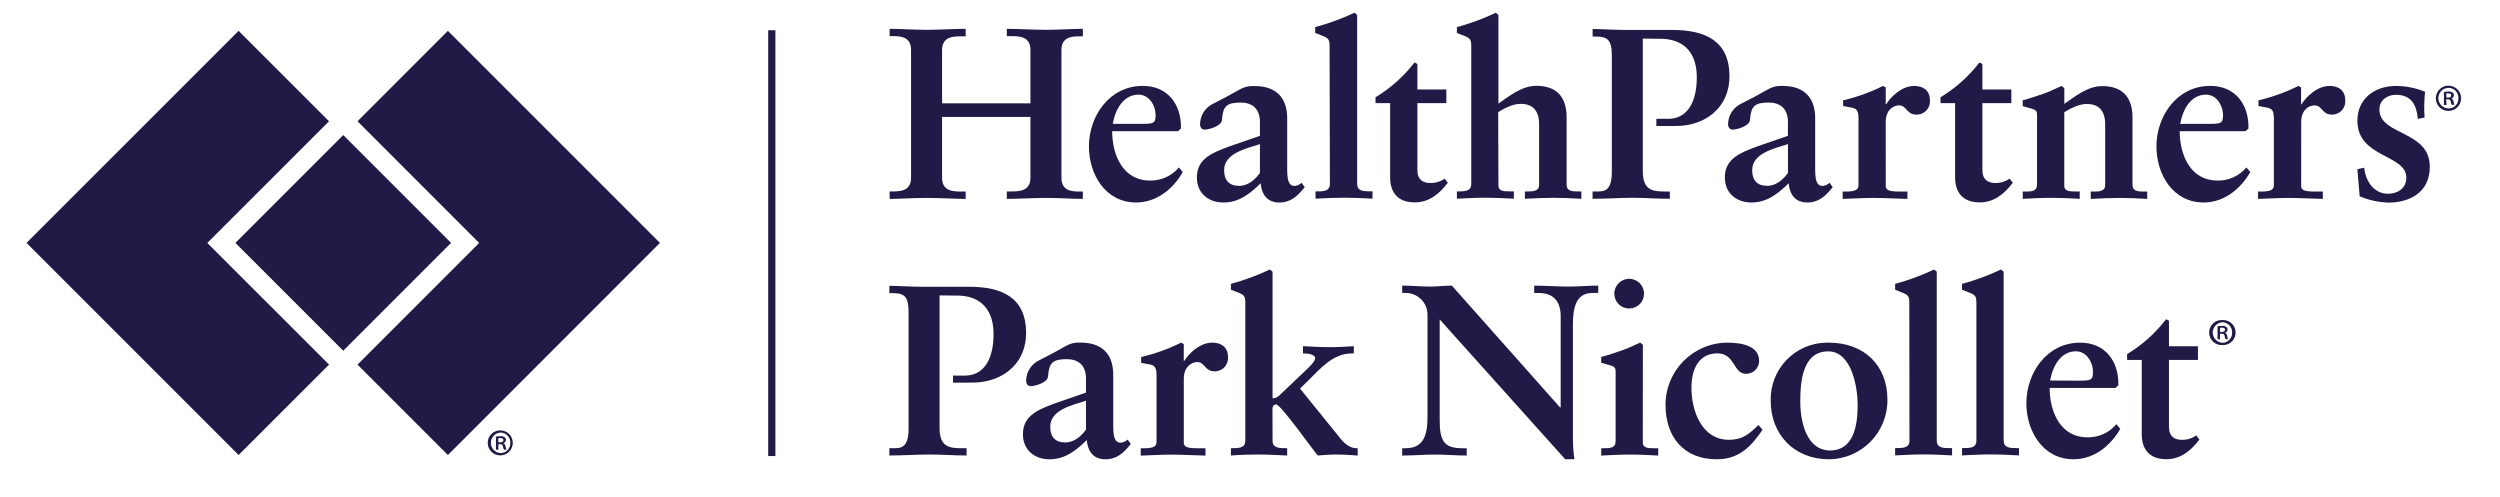 <?xml version="1.0" encoding="UTF-8"?> <svg xmlns:xlink="http://www.w3.org/1999/xlink" xmlns="http://www.w3.org/2000/svg" xml:space="preserve" viewBox="118.8 460.08 846.72 168.48" version="1.1" style="max-height: 500px" width="846.72" height="168.48"> <desc>Created with Fabric.js 5.2.4</desc> <defs> </defs> <g id="da780a19-d367-42d2-86ea-ef164d340858" transform="matrix(1 0 0 1 540 540)"> <rect height="1080" width="1080" ry="0" rx="0" y="-540" x="-540" style="stroke: none; stroke-width: 1; stroke-dasharray: none; stroke-linecap: butt; stroke-dashoffset: 0; stroke-linejoin: miter; stroke-miterlimit: 4; fill: rgb(255,255,255); fill-rule: nonzero; opacity: 1; visibility: hidden;"></rect> </g> <g id="4669ba61-c0a5-4823-a3d9-d201d063e7be" transform="matrix(1 0 0 1 540 540)"> </g> <g transform="matrix(1 0 0 1 540 540)"> <g style=""> <g transform="matrix(1.33 0 0 1.33 -159.8 2.43)"> <rect height="108.43" width="1.83" ry="0" rx="0" y="-54.215" x="-0.915" style="stroke: none; stroke-width: 1; stroke-dasharray: none; stroke-linecap: butt; stroke-dashoffset: 0; stroke-linejoin: miter; stroke-miterlimit: 4; fill: rgb(33,26,70); fill-rule: nonzero; opacity: 1;"></rect> </g> <g transform="matrix(1.33 0 0 1.33 -360.99 2.35)"> <polygon points="7.52,0.01 38.52,-30.98 15.49,-54 -38.52,0 15.49,54.01 38.52,30.99 7.52,0.01" style="stroke: none; stroke-width: 1; stroke-dasharray: none; stroke-linecap: butt; stroke-dashoffset: 0; stroke-linejoin: miter; stroke-miterlimit: 4; fill: rgb(33,26,70); fill-rule: nonzero; opacity: 1;"></polygon> </g> <g transform="matrix(1.33 0 0 1.33 -248.9 2.35)"> <polygon points="38.51,0 -15.49,-54 -38.51,-30.98 -7.53,0.01 -38.51,30.99 -15.49,54.01 38.51,0" style="stroke: none; stroke-width: 1; stroke-dasharray: none; stroke-linecap: butt; stroke-dashoffset: 0; stroke-linejoin: miter; stroke-miterlimit: 4; fill: rgb(33,26,70); fill-rule: nonzero; opacity: 1;"></polygon> </g> <g transform="matrix(0.94 -0.94 0.94 0.94 -304.95 2.34)"> <rect height="38.85" width="38.85" ry="0" rx="0" y="-19.425" x="-19.425" style="stroke: none; stroke-width: 1; stroke-dasharray: none; stroke-linecap: butt; stroke-dashoffset: 0; stroke-linejoin: miter; stroke-miterlimit: 4; fill: rgb(33,26,70); fill-rule: nonzero; opacity: 1;"></rect> </g> <g transform="matrix(1.33 0 0 1.33 -251.77 70.08)"> <path stroke-linecap="round" d="M 120.48 106.11 C 122.235 106.149 123.629 107.597 123.599 109.352 C 123.57 111.107 122.129 112.509 120.374 112.489 C 118.619 112.469 117.209 111.035 117.22 109.28 C 117.215 108.441 117.544 107.635 118.136 107.04 C 118.727 106.445 119.531 106.11 120.37 106.11 Z M 120.48 106.67 C 119.098 106.755 118.022 107.901 118.022 109.285 C 118.022 110.669 119.098 111.815 120.48 111.9 C 121.141 111.903 121.776 111.641 122.244 111.174 C 122.711 110.706 122.973 110.071 122.97 109.41 L 122.97 109.3 C 123 108.631 122.763 107.979 122.31 107.485 C 121.858 106.992 121.229 106.699 120.56 106.67 L 120.48 106.67 Z M 119.93 111.03 L 119.31 111.03 L 119.31 107.7 C 119.689 107.632 120.074 107.598 120.46 107.6 C 120.833 107.564 121.206 107.656 121.52 107.86 C 121.741 108.024 121.868 108.285 121.86 108.56 C 121.85 108.944 121.576 109.271 121.2 109.35 L 121.2 109.4 C 121.51 109.549 121.722 109.848 121.76 110.19 C 121.789 110.482 121.871 110.767 122 111.03 L 121.36 111.03 C 121.214 110.758 121.125 110.458 121.1 110.15 C 121.02 109.79 120.8 109.63 120.32 109.63 L 119.93 109.63 Z M 119.93 109.16 L 120.34 109.16 C 120.8 109.16 121.2 109.02 121.2 108.62 C 121.2 108.22 121 108.08 120.4 108.08 C 120.244 108.06 120.086 108.06 119.93 108.08 Z" transform="translate(-120.41, -109.3)" style="stroke: none; stroke-width: 1; stroke-dasharray: none; stroke-linecap: butt; stroke-dashoffset: 0; stroke-linejoin: miter; stroke-miterlimit: 4; fill: rgb(33,26,70); fill-rule: nonzero; opacity: 1;"></path> </g> <g transform="matrix(1.33 0 0 1.33 -56.47 55.86)"> <path stroke-linecap="round" d="M 269.17 93 C 269.17 89.4 267.06 88 264.27 88 C 260.68 88 259.75 88.93 259.5 92.4 C 259.38 94.07 256.03 94.88 255.1 94.88 C 254.42 94.88 253.92 94.38 253.92 93.46 C 253.961 91.212 255.287 89.187 257.33 88.25 C 259.38 87.19 261.67 86.01 264.03 84.65 C 265.154 83.992 266.451 83.689 267.75 83.78 C 273.2 83.78 276.11 86.63 276.11 92.03 L 276.11 104.7 C 276.11 107.36 276.3 109.28 278.04 109.28 C 278.688 109.208 279.296 108.928 279.77 108.48 L 280.58 109.59 C 278.72 111.89 277.05 113.5 274.07 113.5 C 271.09 113.5 269.61 111.5 269.36 108.6 C 266.63 111.27 263.84 113.5 259.87 113.5 C 256.15 113.5 253.11 111.21 253.11 107.11 C 253.11 102.28 257.11 100.79 261.48 99.18 L 269.17 96.51 Z M 269.17 98.58 C 265.76 99.7 260.06 100.87 260.06 105.21 C 260.06 107.88 261.42 109.21 263.84 109.21 C 266.69 109.21 268.49 106.86 269.17 105.93 Z" transform="translate(-266.85, -98.63)" style="stroke: none; stroke-width: 1; stroke-dasharray: none; stroke-linecap: butt; stroke-dashoffset: 0; stroke-linejoin: miter; stroke-miterlimit: 4; fill: rgb(33,26,70); fill-rule: nonzero; opacity: 1;"></path> </g> <g transform="matrix(1.33 0 0 1.33 -20.06 55.26)"> <path stroke-linecap="round" d="M 294 109.28 C 294 110.71 295.68 110.71 298.59 110.71 L 299.52 110.71 L 299.52 112.57 C 296.61 112.51 293.69 112.32 290.78 112.32 C 288.18 112.32 285.63 112.51 283.03 112.57 L 283.03 110.71 L 283.65 110.71 C 285.76 110.71 287.06 110.46 287.06 109.1 L 287.06 92.23 C 287.06 90.23 286.69 89.57 285.14 89.32 L 283.14 88.95 L 283.14 87.46 C 286.664 86.649 290.078 85.42 293.31 83.8 L 293.99 84.18 L 293.99 88.45 L 294.12 88.45 C 295.23 86.65 298.02 83.8 301.25 83.8 C 303.35 83.8 305.25 84.8 305.25 87.46 C 305.328 88.351 305.048 89.237 304.472 89.921 C 303.896 90.606 303.071 91.034 302.18 91.11 L 301.78 91.11 C 299.36 91.11 299.36 88.75 297.44 88.75 C 296 88.76 294 89.94 294 93 Z" transform="translate(-294.15, -98.19)" style="stroke: none; stroke-width: 1; stroke-dasharray: none; stroke-linecap: butt; stroke-dashoffset: 0; stroke-linejoin: miter; stroke-miterlimit: 4; fill: rgb(33,26,70); fill-rule: nonzero; opacity: 1;"></path> </g> <g transform="matrix(1.33 0 0 1.33 17.17 42.86)"> <path stroke-linecap="round" d="M 316.52 108.79 C 316.52 110.71 318.19 110.71 320.24 110.71 L 320.24 112.57 C 317.76 112.45 315.34 112.32 312.86 112.32 C 310.57 112.32 308.27 112.38 305.92 112.57 L 305.92 110.71 C 307.92 110.71 309.58 110.71 309.58 108.79 L 309.58 73.64 C 309.58 72.27 309.39 71.71 307.97 71.16 C 307.28 70.91 306.6 70.6 305.92 70.35 L 305.92 68.86 C 309.328 67.933 312.647 66.709 315.84 65.2 L 316.52 65.76 L 316.52 98 C 317.115 98.002 317.69 97.781 318.13 97.38 L 325.63 90.25 C 326.63 89.25 327.37 88.39 327.37 87.77 C 327.37 86.9 325.7 86.59 324.7 86.59 L 324.27 86.59 L 324.27 84.73 C 326.56 84.86 328.92 84.98 331.21 84.98 C 333.21 84.98 335.21 84.86 337.21 84.73 L 337.21 86.59 L 336.53 86.59 C 332 86.59 328.65 90.44 325.74 93.35 L 323.51 95.52 L 333.74 108.17 C 334.85 109.59 336.28 110.71 337.83 110.71 L 338.2 110.71 L 338.2 112.57 C 336.34 112.45 334.42 112.32 332.56 112.32 C 331.07 112.32 329.56 112.45 328.03 112.57 C 326.73 111.08 318.61 99.57 317.43 99.57 C 316.93 99.57 316.5 99.82 316.5 100.81 Z" transform="translate(-322.06, -88.89)" style="stroke: none; stroke-width: 1; stroke-dasharray: none; stroke-linecap: butt; stroke-dashoffset: 0; stroke-linejoin: miter; stroke-miterlimit: 4; fill: rgb(33,26,70); fill-rule: nonzero; opacity: 1;"></path> </g> <g transform="matrix(1.33 0 0 1.33 86.9 46.21)"> <path stroke-linecap="round" d="M 389.62 100.36 L 389.74 100.23 L 389.74 77 C 389.74 71.92 386.21 71.18 384.35 71.18 L 383 71.18 L 383 69.3 C 385.92 69.3 388.77 69.54 391.68 69.54 C 394.22 69.54 396.77 69.3 399.31 69.3 L 399.31 71.16 L 398.38 71.16 C 395.77 71.16 392.86 71.65 392.86 79.03 L 392.86 107.24 C 392.818 109.333 392.942 111.426 393.23 113.5 L 390.88 113.5 L 358.93 77.91 L 358.93 103.46 C 358.93 108.85 359.98 110.71 364.76 110.71 L 365.81 110.71 L 365.81 112.57 C 363.14 112.57 360.48 112.32 357.81 112.32 C 355.14 112.32 352.17 112.57 349.38 112.57 L 349.38 110.71 L 350.25 110.71 C 354.53 110.71 355.83 107.8 355.83 102.84 L 355.83 76.74 C 355.835 75.265 355.255 73.849 354.216 72.803 C 353.177 71.756 351.765 71.165 350.29 71.16 L 349.38 71.16 L 349.38 69.3 C 351.74 69.3 354.15 69.54 356.51 69.54 C 358.37 69.54 360.17 69.3 362.03 69.3 Z" transform="translate(-374.34, -91.4)" style="stroke: none; stroke-width: 1; stroke-dasharray: none; stroke-linecap: butt; stroke-dashoffset: 0; stroke-linejoin: miter; stroke-miterlimit: 4; fill: rgb(33,26,70); fill-rule: nonzero; opacity: 1;"></path> </g> <g transform="matrix(1.33 0 0 1.33 130.78 44.43)"> <path stroke-linecap="round" d="M 410.57 109.22 C 410.57 110.71 412 110.71 413.57 110.71 L 414.5 110.71 L 414.5 112.57 C 412.14 112.45 409.79 112.32 407.43 112.32 C 404.89 112.32 402.43 112.45 399.99 112.57 L 399.99 110.71 L 400.43 110.71 C 402.22 110.71 403.65 110.71 403.65 108.85 L 403.65 91.31 C 403.65 90.31 403.53 89.94 402.16 89.57 C 401.42 89.38 400.74 89.14 399.99 88.95 L 399.99 87.46 C 401.92 86.97 403.99 86.22 405.63 85.66 C 407.06 85.17 408.55 84.36 409.91 83.8 L 410.59 84.36 Z M 407.1 75.12 C 406.105 75.128 405.148 74.741 404.44 74.043 C 403.731 73.345 403.328 72.395 403.32 71.4 L 403.32 71.34 C 403.32 69.252 405.012 67.56 407.1 67.56 C 409.188 67.56 410.88 69.252 410.88 71.34 L 410.88 71.34 C 410.888 72.335 410.501 73.292 409.803 74 C 409.105 74.709 408.155 75.112 407.16 75.12 Z" transform="translate(-407.25, -90.06)" style="stroke: none; stroke-width: 1; stroke-dasharray: none; stroke-linecap: butt; stroke-dashoffset: 0; stroke-linejoin: miter; stroke-miterlimit: 4; fill: rgb(33,26,70); fill-rule: nonzero; opacity: 1;"></path> </g> <g transform="matrix(1.33 0 0 1.33 159.32 55.88)"> <path stroke-linecap="round" d="M 441 106 C 438 110.34 435 113.5 429.29 113.5 C 420.98 113.5 416.29 107.86 416.29 99.67 C 416.262 90.956 423.286 83.861 432 83.8 C 436.16 83.8 440.12 84.8 440.12 88.45 C 440.123 89.32 439.78 90.155 439.166 90.772 C 438.553 91.389 437.72 91.737 436.85 91.74 L 436.78 91.74 C 433.49 91.74 434.05 86.53 429.46 86.53 C 425.06 86.53 422.89 90.13 422.89 95.27 C 422.89 101.27 425.55 108.54 432.44 108.54 C 435.78 108.54 437.44 107.24 439.94 104.76 Z" transform="translate(-428.64, -98.65)" style="stroke: none; stroke-width: 1; stroke-dasharray: none; stroke-linecap: butt; stroke-dashoffset: 0; stroke-linejoin: miter; stroke-miterlimit: 4; fill: rgb(33,26,70); fill-rule: nonzero; opacity: 1;"></path> </g> <g transform="matrix(1.33 0 0 1.33 198.28 55.88)"> <path stroke-linecap="round" d="M 457.78 83.8 C 466.78 83.8 472.72 89.57 472.72 98.25 C 472.859 106.523 466.273 113.347 458 113.5 L 457.81 113.5 C 449 113.5 443 107.18 443 98.62 C 442.89 94.798 444.303 91.088 446.929 88.309 C 449.555 85.529 453.178 83.907 457 83.8 Z M 450.53 98.8 C 450.53 104 452.14 111.26 458.15 111.26 C 463.92 111.26 465.15 105.26 465.15 99.73 C 465.15 95.26 463.66 86.02 457.65 86.02 C 451.08 86.02 450.53 93.78 450.53 98.81 Z" transform="translate(-457.86, -98.65)" style="stroke: none; stroke-width: 1; stroke-dasharray: none; stroke-linecap: butt; stroke-dashoffset: 0; stroke-linejoin: miter; stroke-miterlimit: 4; fill: rgb(33,26,70); fill-rule: nonzero; opacity: 1;"></path> </g> <g transform="matrix(1.33 0 0 1.33 230.3 42.84)"> <path stroke-linecap="round" d="M 478.23 73.64 C 478.23 72.27 478.05 71.71 476.62 71.16 C 475.94 70.91 475.26 70.6 474.62 70.35 L 474.62 68.86 C 478.028 67.933 481.347 66.709 484.54 65.2 L 485.22 65.76 L 485.22 108.76 C 485.22 110.56 486.71 110.68 488.44 110.68 L 489.12 110.68 L 489.12 112.54 C 486.77 112.42 484.41 112.29 481.99 112.29 C 479.57 112.29 476.91 112.42 474.62 112.54 L 474.62 110.68 C 476.62 110.68 478.27 110.68 478.27 108.76 Z" transform="translate(-481.87, -88.87)" style="stroke: none; stroke-width: 1; stroke-dasharray: none; stroke-linecap: butt; stroke-dashoffset: 0; stroke-linejoin: miter; stroke-miterlimit: 4; fill: rgb(33,26,70); fill-rule: nonzero; opacity: 1;"></path> </g> <g transform="matrix(1.33 0 0 1.33 252.97 42.84)"> <path stroke-linecap="round" d="M 495.27 73.64 C 495.27 72.27 495.09 71.71 493.66 71.16 C 492.98 70.91 492.3 70.6 491.61 70.35 L 491.61 68.86 C 495.018 67.933 498.337 66.709 501.53 65.2 L 502.21 65.76 L 502.21 108.76 C 502.21 110.56 503.7 110.68 505.44 110.68 L 506.12 110.68 L 506.12 112.54 C 503.77 112.42 501.41 112.29 498.99 112.29 C 496.57 112.29 493.91 112.42 491.61 112.54 L 491.61 110.68 C 493.61 110.68 495.27 110.68 495.27 108.76 Z" transform="translate(-498.87, -88.87)" style="stroke: none; stroke-width: 1; stroke-dasharray: none; stroke-linecap: butt; stroke-dashoffset: 0; stroke-linejoin: miter; stroke-miterlimit: 4; fill: rgb(33,26,70); fill-rule: nonzero; opacity: 1;"></path> </g> <g transform="matrix(1.33 0 0 1.33 281 55.88)"> <path stroke-linecap="round" d="M 531.84 105.75 C 529.36 110.09 525.14 113.5 519.93 113.5 C 512.12 113.5 507.93 106.31 507.93 99.24 C 507.93 91.43 513.2 83.8 521.63 83.8 C 528.01 83.8 531.49 88.52 531.36 94.65 L 530.62 95.33 L 513.86 95.33 C 513.86 101.66 516.77 107.92 523.47 107.92 C 526.309 107.971 529.02 106.741 530.85 104.57 Z M 521.05 93.48 C 524.4 93.48 524.89 93.41 524.89 91.18 C 524.89 88.95 523.34 86 520.55 86 C 516.77 86 514.66 89.6 513.98 93.45 Z" transform="translate(-519.88, -98.65)" style="stroke: none; stroke-width: 1; stroke-dasharray: none; stroke-linecap: butt; stroke-dashoffset: 0; stroke-linejoin: miter; stroke-miterlimit: 4; fill: rgb(33,26,70); fill-rule: nonzero; opacity: 1;"></path> </g> <g transform="matrix(1.33 0 0 1.33 311.46 51.91)"> <path stroke-linecap="round" d="M 551.56 88.2 L 544.18 88.2 L 544.18 105.2 C 544.18 107.81 545.73 108.55 547.47 108.55 C 548.779 108.581 550.063 108.188 551.13 107.43 L 551.93 108.49 C 549.64 111.49 547.03 113.49 543.5 113.49 C 538.79 113.49 537.24 110.49 537.24 107.1 L 537.24 88.2 L 533.52 88.2 L 533.52 86.72 C 537.352 84.41 540.717 81.401 543.44 77.85 L 544.18 78.22 L 544.18 84.73 L 551.56 84.73 Z" transform="translate(-542.72, -95.67)" style="stroke: none; stroke-width: 1; stroke-dasharray: none; stroke-linecap: butt; stroke-dashoffset: 0; stroke-linejoin: miter; stroke-miterlimit: 4; fill: rgb(33,26,70); fill-rule: nonzero; opacity: 1;"></path> </g> <g transform="matrix(1.33 0 0 1.33 331.49 32.72)"> <path stroke-linecap="round" d="M 557.74 78.1 C 559.499 78.001 561.006 79.346 561.105 81.105 C 561.204 82.864 559.859 84.371 558.1 84.47 C 557.98 84.48 557.86 84.48 557.74 84.47 C 555.981 84.569 554.474 83.224 554.375 81.465 C 554.276 79.706 555.621 78.199 557.38 78.1 Z M 557.74 78.66 C 556.358 78.745 555.282 79.891 555.282 81.275 C 555.282 82.659 556.358 83.805 557.74 83.89 C 558.401 83.89 559.035 83.626 559.501 83.157 C 559.966 82.687 560.225 82.051 560.22 81.39 L 560.22 81.28 C 560.247 80.612 560.007 79.96 559.553 79.468 C 559.099 78.977 558.469 78.686 557.8 78.66 L 557.74 78.66 Z M 557.14 83 L 556.52 83 L 556.52 79.69 C 556.903 79.622 557.291 79.588 557.68 79.59 C 558.049 79.559 558.418 79.651 558.73 79.85 C 558.991 80.047 559.114 80.377 559.046 80.697 C 558.977 81.017 558.729 81.268 558.41 81.34 L 558.41 81.34 C 558.723 81.491 558.935 81.794 558.97 82.14 C 558.999 82.432 559.081 82.717 559.21 82.98 L 558.57 82.98 C 558.424 82.708 558.335 82.408 558.31 82.1 C 558.23 81.74 558.01 81.58 557.54 81.58 L 557.14 81.58 Z M 557.14 81.13 L 557.56 81.13 C 558.01 81.13 558.41 80.98 558.41 80.59 C 558.41 80.2 558.21 80.05 557.62 80.05 C 557.461 80.03 557.299 80.03 557.14 80.05 Z" transform="translate(-557.74, -81.29)" style="stroke: none; stroke-width: 1; stroke-dasharray: none; stroke-linecap: butt; stroke-dashoffset: 0; stroke-linejoin: miter; stroke-miterlimit: 4; fill: rgb(33,26,70); fill-rule: nonzero; opacity: 1;"></path> </g> <g transform="matrix(1.33 0 0 1.33 -96.82 45.61)"> <path stroke-linecap="round" d="M 239.5 69.58 L 227.84 69.58 C 224.69 69.58 221.42 69.34 219.19 69.34 L 219.19 71.2 L 219.93 71.2 C 222.93 71.2 224.08 71.93 224.08 76.08 L 224.08 105.7 C 224.08 110.7 222.03 110.7 220.18 110.7 L 219.18 110.7 L 219.18 112.55 C 222.71 112.55 226.05 112.3 229.44 112.3 C 232.6 112.3 235.69 112.55 238.85 112.55 L 238.85 110.7 L 237.85 110.7 C 234.69 110.7 231.97 110.57 231.97 105.56 L 231.97 71.78 L 237.14 71.84 C 242.98 72.15 245.72 75.95 245.72 81.64 C 245.72 87.71 243.46 92.12 238.55 92.2 L 235.39 92.2 L 235.39 94 L 238.55 94 C 238.55 94 241.02 94 242.07 93.9 C 248.87 93.23 254.01 88.59 254.01 81.35 C 254 72.36 247.91 69.58 239.5 69.58 Z" transform="translate(-236.6, -90.94)" style="stroke: none; stroke-width: 1; stroke-dasharray: none; stroke-linecap: butt; stroke-dashoffset: 0; stroke-linejoin: miter; stroke-miterlimit: 4; fill: rgb(33,26,70); fill-rule: nonzero; opacity: 1;"></path> </g> <g transform="matrix(1.33 0 0 1.33 141.37 -41.35)"> <path stroke-linecap="round" d="M 418.08 4.37 L 406.43 4.37 C 403.28 4.37 400 4.13 397.77 4.13 L 397.77 6.05 L 398.52 6.05 C 401.52 6.05 402.66 6.79 402.66 10.94 L 402.66 40.5 C 402.66 45.5 400.66 45.5 398.76 45.5 L 397.76 45.5 L 397.76 47.36 C 401.29 47.36 404.63 47.11 408.03 47.11 C 411.18 47.11 414.28 47.36 417.43 47.36 L 417.43 45.51 L 416.43 45.51 C 413.28 45.51 410.55 45.39 410.55 40.38 L 410.55 6.57 L 415.72 6.63 C 421.57 6.94 424.3 10.74 424.3 16.43 C 424.3 22.5 422.05 26.92 417.13 27 L 414 27 L 414 28.83 L 417.17 28.83 C 417.17 28.83 419.64 28.83 420.69 28.74 C 427.49 28.06 432.62 23.42 432.62 16.18 C 432.61 7.15 426.49 4.37 418.08 4.37 Z" transform="translate(-415.19, -25.74)" style="stroke: none; stroke-width: 1; stroke-dasharray: none; stroke-linecap: butt; stroke-dashoffset: 0; stroke-linejoin: miter; stroke-miterlimit: 4; fill: rgb(33,26,70); fill-rule: nonzero; opacity: 1;"></path> </g> <g transform="matrix(1.33 0 0 1.33 -87.17 -41.35)"> <path stroke-linecap="round" d="M 232.58 42 C 232.58 45.35 235.18 45.53 237.41 45.53 L 238.59 45.53 L 238.59 47.4 C 235.86 47.4 231.9 47.15 228.59 47.15 C 225.43 47.15 221.71 47.4 219.23 47.4 L 219.23 45.5 L 220.09 45.5 C 222.33 45.5 224.68 45.2 224.68 41.97 L 224.68 9.49 C 224.68 6.26 222.33 5.95 220.09 5.95 L 219.23 5.95 L 219.23 4.09 C 221.71 4.09 225.43 4.34 228.59 4.34 C 231.94 4.34 235.9 4.09 238.59 4.09 L 238.59 6 L 237.41 6 C 235.18 6 232.58 6.19 232.58 9.54 L 232.58 23.06 L 255.08 23.06 L 255.08 9.49 C 255.08 6.14 252.48 5.95 250.25 5.95 L 249.07 5.95 L 249.07 4.09 C 251.8 4.09 255.76 4.34 259.07 4.34 C 262.38 4.34 265.95 4.09 268.43 4.09 L 268.43 6 L 267.57 6 C 265.33 6 262.98 6.31 262.98 9.54 L 262.98 42 C 262.98 45.23 265.33 45.53 267.57 45.53 L 268.43 45.53 L 268.43 47.4 C 265.95 47.4 262.23 47.15 259.07 47.15 C 255.72 47.15 251.76 47.4 249.07 47.4 L 249.07 45.5 L 250.25 45.5 C 252.48 45.5 255.08 45.32 255.08 41.97 L 255.08 26.53 L 232.58 26.53 Z" transform="translate(-243.83, -25.75)" style="stroke: none; stroke-width: 1; stroke-dasharray: none; stroke-linecap: butt; stroke-dashoffset: 0; stroke-linejoin: miter; stroke-miterlimit: 4; fill: rgb(33,26,70); fill-rule: nonzero; opacity: 1;"></path> </g> <g transform="matrix(1.33 0 0 1.33 -36.5 -31.08)"> <path stroke-linecap="round" d="M 293.77 40.54 C 291.29 44.88 287.08 48.29 281.87 48.29 C 274.06 48.29 269.87 41.1 269.87 34.04 C 269.87 26.22 275.14 18.6 283.57 18.6 C 289.96 18.6 293.43 23.31 293.31 29.45 L 292.56 30.13 L 275.79 30.13 C 275.79 36.45 278.71 42.71 285.4 42.71 C 288.238 42.77 290.951 41.542 292.78 39.37 Z M 283 28.27 C 286.35 28.27 286.85 28.21 286.85 25.98 C 286.85 23.75 285.3 20.83 282.51 20.83 C 278.73 20.83 276.62 24.43 275.94 28.27 Z" transform="translate(-281.82, -33.45)" style="stroke: none; stroke-width: 1; stroke-dasharray: none; stroke-linecap: butt; stroke-dashoffset: 0; stroke-linejoin: miter; stroke-miterlimit: 4; fill: rgb(33,26,70); fill-rule: nonzero; opacity: 1;"></path> </g> <g transform="matrix(1.33 0 0 1.33 2.44 -31.07)"> <path stroke-linecap="round" d="M 313.34 27.84 C 313.34 24.24 311.23 22.84 308.44 22.84 C 304.84 22.84 303.91 23.77 303.67 27.25 C 303.54 28.92 300.19 29.73 299.26 29.73 C 298.58 29.73 298.09 29.23 298.09 28.3 C 298.131 26.052 299.457 24.027 301.5 23.09 C 303.5 22.09 305.84 20.86 308.19 19.5 C 309.316 18.847 310.611 18.544 311.91 18.63 C 317.37 18.63 320.28 21.48 320.28 26.87 L 320.28 39.49 C 320.28 42.16 320.47 44.08 322.2 44.08 C 322.853 44.008 323.464 43.723 323.94 43.27 L 324.75 44.39 C 322.88 46.68 321.21 48.29 318.24 48.29 C 315.27 48.29 313.77 46.29 313.52 43.4 C 310.8 46.06 308.01 48.29 304.04 48.29 C 300.32 48.29 297.28 46 297.28 41.91 C 297.28 37.07 301.28 35.59 305.65 33.97 L 313.34 31.31 Z M 313.34 33.42 C 309.93 34.53 304.22 35.71 304.22 40.05 C 304.22 42.71 305.59 44.05 308.01 44.05 C 310.86 44.05 312.66 41.69 313.34 40.76 Z" transform="translate(-311.02, -33.45)" style="stroke: none; stroke-width: 1; stroke-dasharray: none; stroke-linecap: butt; stroke-dashoffset: 0; stroke-linejoin: miter; stroke-miterlimit: 4; fill: rgb(33,26,70); fill-rule: nonzero; opacity: 1;"></path> </g> <g transform="matrix(1.33 0 0 1.33 33.94 -44.11)"> <path stroke-linecap="round" d="M 331 8.43 C 331 7.07 330.81 6.51 329.39 5.95 C 328.7 5.7 328.02 5.39 327.34 5.15 L 327.34 3.66 C 330.774 2.736 334.121 1.511 337.34 3.552713678800501e-15 L 338.02 0.56 L 338.02 43.56 C 338.02 45.36 339.51 45.48 341.24 45.48 L 341.93 45.48 L 341.93 47.35 C 339.57 47.22 337.21 47.1 334.8 47.1 C 332.39 47.1 329.71 47.22 327.42 47.35 L 327.42 45.5 C 329.42 45.5 331.08 45.5 331.08 43.58 Z" transform="translate(-334.63, -23.68)" style="stroke: none; stroke-width: 1; stroke-dasharray: none; stroke-linecap: butt; stroke-dashoffset: 0; stroke-linejoin: miter; stroke-miterlimit: 4; fill: rgb(33,26,70); fill-rule: nonzero; opacity: 1;"></path> </g> <g transform="matrix(1.33 0 0 1.33 56.92 -35.06)"> <path stroke-linecap="round" d="M 360.7 23 L 353.32 23 L 353.32 40 C 353.32 42.6 354.87 43.34 356.61 43.34 C 357.917 43.37 359.2 42.981 360.27 42.23 L 361.07 43.28 C 358.78 46.28 356.17 48.28 352.64 48.28 C 347.93 48.28 346.38 45.28 346.38 41.9 L 346.38 23 L 342.66 23 L 342.66 21.51 C 346.492 19.203 349.857 16.198 352.58 12.65 L 353.32 13.02 L 353.32 19.53 L 360.7 19.53 Z" transform="translate(-351.87, -30.47)" style="stroke: none; stroke-width: 1; stroke-dasharray: none; stroke-linecap: butt; stroke-dashoffset: 0; stroke-linejoin: miter; stroke-miterlimit: 4; fill: rgb(33,26,70); fill-rule: nonzero; opacity: 1;"></path> </g> <g transform="matrix(1.33 0 0 1.33 93.31 -44.1)"> <path stroke-linecap="round" d="M 373.88 44 C 373.88 45.48 375.31 45.48 376.88 45.48 L 377.81 45.48 L 377.81 47.35 C 375.45 47.22 373.09 47.1 370.74 47.1 C 368.2 47.1 365.74 47.22 363.3 47.35 L 363.3 45.5 C 365.3 45.5 366.96 45.5 366.96 43.58 L 366.96 8.43 C 366.96 7.07 366.77 6.51 365.35 5.95 L 363.3 5.15 L 363.3 3.66 C 366.701 2.732 370.013 1.507 373.2 3.552713678800501e-15 L 373.88 0.56 L 373.88 23.12 C 376.61 21.26 379.77 18.6 383.55 18.6 C 388.02 18.6 391.24 20.77 391.24 26.6 L 391.24 43.77 C 391.24 45.5 392.79 45.5 394.24 45.5 L 395 45.5 L 395 47.37 C 392.65 47.24 390.35 47.12 388 47.12 C 385.65 47.12 383.1 47.24 380.62 47.37 L 380.62 45.5 L 381.24 45.5 C 382.48 45.5 384.24 45.5 384.24 43.89 L 384.24 28.39 C 384.24 24.61 382.31 23.19 379.52 23.19 C 377.52 23.19 375.18 24.43 373.82 25.29 Z" transform="translate(-379.15, -23.68)" style="stroke: none; stroke-width: 1; stroke-dasharray: none; stroke-linecap: butt; stroke-dashoffset: 0; stroke-linejoin: miter; stroke-miterlimit: 4; fill: rgb(33,26,70); fill-rule: nonzero; opacity: 1;"></path> </g> <g transform="matrix(1.33 0 0 1.33 181.26 -31.09)"> <path stroke-linecap="round" d="M 447.43 27.84 C 447.43 24.24 445.32 22.84 442.53 22.84 C 438.94 22.84 438.01 23.77 437.76 27.25 C 437.64 28.92 434.29 29.73 433.36 29.73 C 432.68 29.73 432.18 29.23 432.18 28.3 C 432.221 26.052 433.547 24.027 435.59 23.09 C 437.64 22.09 439.93 20.86 442.29 19.5 C 443.409 18.837 444.701 18.523 446 18.6 C 451.45 18.6 454.36 21.45 454.36 26.84 L 454.36 39.49 C 454.36 42.16 454.55 44.08 456.29 44.08 C 456.941 44.012 457.551 43.727 458.02 43.27 L 458.83 44.39 C 456.97 46.68 455.3 48.29 452.32 48.29 C 449.34 48.29 447.86 46.29 447.61 43.4 C 444.88 46.06 442.09 48.29 438.12 48.29 C 434.4 48.29 431.36 46 431.36 41.91 C 431.36 37.07 435.36 35.59 439.73 33.97 L 447.42 31.31 Z M 447.43 33.42 C 444.02 34.53 438.32 35.71 438.32 40.05 C 438.32 42.71 439.68 44.05 442.1 44.05 C 444.95 44.05 446.75 41.69 447.43 40.76 Z" transform="translate(-445.1, -33.44)" style="stroke: none; stroke-width: 1; stroke-dasharray: none; stroke-linecap: butt; stroke-dashoffset: 0; stroke-linejoin: miter; stroke-miterlimit: 4; fill: rgb(33,26,70); fill-rule: nonzero; opacity: 1;"></path> </g> <g transform="matrix(1.33 0 0 1.33 217.68 -31.69)"> <path stroke-linecap="round" d="M 472.26 44.08 C 472.26 45.5 473.94 45.5 476.85 45.5 L 477.78 45.5 L 477.78 47.37 C 474.87 47.3 471.95 47.12 469.04 47.12 C 466.44 47.12 463.89 47.3 461.29 47.37 L 461.29 45.5 L 461.91 45.5 C 464.02 45.5 465.32 45.26 465.32 43.89 L 465.32 27 C 465.32 24.95 464.95 24.33 463.4 24.09 L 461.4 23.71 L 461.4 22.26 C 464.922 21.445 468.336 20.216 471.57 18.6 L 472.25 18.97 L 472.25 23.25 L 472.38 23.25 C 473.49 21.45 476.28 18.6 479.51 18.6 C 481.61 18.6 483.51 19.6 483.51 22.26 C 483.666 24.112 482.292 25.741 480.44 25.9 C 480.294 25.91 480.146 25.91 480 25.9 C 477.58 25.9 477.58 23.55 475.66 23.55 C 474.18 23.55 472.25 24.73 472.25 27.76 Z" transform="translate(-472.41, -32.98)" style="stroke: none; stroke-width: 1; stroke-dasharray: none; stroke-linecap: butt; stroke-dashoffset: 0; stroke-linejoin: miter; stroke-miterlimit: 4; fill: rgb(33,26,70); fill-rule: nonzero; opacity: 1;"></path> </g> <g transform="matrix(1.33 0 0 1.33 248.27 -35.06)"> <path stroke-linecap="round" d="M 504.17 23 L 496.8 23 L 496.8 40 C 496.8 42.6 498.35 43.34 500.08 43.34 C 501.387 43.37 502.67 42.981 503.74 42.23 L 504.55 43.28 C 502.25 46.28 499.65 48.28 496.11 48.28 C 491.4 48.28 489.85 45.28 489.85 41.9 L 489.85 23 L 486.13 23 L 486.13 21.51 C 489.962 19.203 493.327 16.198 496.05 12.65 L 496.8 13.02 L 496.8 19.53 L 504.17 19.53 Z" transform="translate(-495.34, -30.47)" style="stroke: none; stroke-width: 1; stroke-dasharray: none; stroke-linecap: butt; stroke-dashoffset: 0; stroke-linejoin: miter; stroke-miterlimit: 4; fill: rgb(33,26,70); fill-rule: nonzero; opacity: 1;"></path> </g> <g transform="matrix(1.33 0 0 1.33 284.96 -31.69)"> <path stroke-linecap="round" d="M 507 45.5 L 507.43 45.5 C 509.23 45.5 510.65 45.5 510.65 43.65 L 510.65 26.1 C 510.65 25.1 510.53 24.74 509.17 24.36 C 508.42 24.18 507.74 23.93 507 23.74 L 507 22.26 C 508.92 21.76 511 21.02 512.64 20.46 C 514.06 19.96 515.55 19.16 516.91 18.6 L 517.6 19.16 L 517.6 23.16 C 520.33 21.3 523.49 18.64 527.27 18.64 C 531.73 18.64 534.96 20.81 534.96 26.64 L 534.96 43.77 C 534.96 45.5 536.51 45.5 537.96 45.5 L 538.71 45.5 L 538.71 47.37 C 536.35 47.24 534.06 47.12 531.71 47.12 C 529.36 47.12 526.81 47.24 524.33 47.37 L 524.33 45.5 L 525 45.5 C 526.24 45.5 528 45.5 528 43.89 L 528 28.39 C 528 24.61 526.08 23.19 523.29 23.19 C 521.29 23.19 518.95 24.43 517.59 25.29 L 517.59 44 C 517.59 45.48 519.01 45.48 520.59 45.48 L 521.52 45.48 L 521.52 47.35 C 519.17 47.22 516.81 47.1 514.46 47.1 C 511.91 47.1 509.46 47.22 507.02 47.35 Z" transform="translate(-522.86, -32.98)" style="stroke: none; stroke-width: 1; stroke-dasharray: none; stroke-linecap: butt; stroke-dashoffset: 0; stroke-linejoin: miter; stroke-miterlimit: 4; fill: rgb(33,26,70); fill-rule: nonzero; opacity: 1;"></path> </g> <g transform="matrix(1.33 0 0 1.33 325.05 -31.08)"> <path stroke-linecap="round" d="M 564.86 40.54 C 562.38 44.88 558.17 48.29 552.96 48.29 C 545.15 48.29 540.96 41.1 540.96 34.04 C 540.96 26.22 546.23 18.6 554.66 18.6 C 561.05 18.6 564.52 23.31 564.4 29.45 L 563.65 30.13 L 546.89 30.13 C 546.89 36.45 549.8 42.71 556.49 42.71 C 559.328 42.77 562.041 41.542 563.87 39.37 Z M 554.08 28.27 C 557.42 28.27 557.92 28.21 557.92 25.98 C 557.92 23.75 556.37 20.83 553.58 20.83 C 549.8 20.83 547.69 24.43 547.01 28.27 Z" transform="translate(-552.91, -33.45)" style="stroke: none; stroke-width: 1; stroke-dasharray: none; stroke-linecap: butt; stroke-dashoffset: 0; stroke-linejoin: miter; stroke-miterlimit: 4; fill: rgb(33,26,70); fill-rule: nonzero; opacity: 1;"></path> </g> <g transform="matrix(1.33 0 0 1.33 358.35 -31.69)"> <path stroke-linecap="round" d="M 577.75 44.08 C 577.75 45.5 579.42 45.5 582.33 45.5 L 583.27 45.5 L 583.27 47.37 C 580.35 47.3 577.44 47.12 574.52 47.12 C 571.92 47.12 569.38 47.3 566.77 47.37 L 566.77 45.5 L 567.39 45.5 C 569.5 45.5 570.8 45.26 570.8 43.89 L 570.8 27 C 570.8 24.95 570.43 24.33 568.88 24.09 L 566.88 23.71 L 566.88 22.26 C 570.4 21.438 573.813 20.21 577.05 18.6 L 577.73 18.97 L 577.73 23.25 L 577.85 23.25 C 578.97 21.45 581.76 18.6 584.98 18.6 C 587.09 18.6 588.98 19.6 588.98 22.26 C 589.055 23.151 588.772 24.036 588.194 24.718 C 587.617 25.401 586.791 25.826 585.9 25.9 L 585.51 25.9 C 583.09 25.9 583.09 23.55 581.17 23.55 C 579.68 23.55 577.76 24.73 577.76 27.76 Z" transform="translate(-577.88, -32.98)" style="stroke: none; stroke-width: 1; stroke-dasharray: none; stroke-linecap: butt; stroke-dashoffset: 0; stroke-linejoin: miter; stroke-miterlimit: 4; fill: rgb(33,26,70); fill-rule: nonzero; opacity: 1;"></path> </g> <g transform="matrix(1.33 0 0 1.33 389.48 -31.06)"> <path stroke-linecap="round" d="M 607.4 27 C 607.09 23.53 605.79 20.86 601.82 20.86 C 599.71 20.86 597.61 22.16 597.61 24.58 C 597.61 31.34 610.44 29.79 610.44 39.21 C 610.44 45.91 605.05 48.32 599.9 48.32 C 597.382 48.238 594.9 47.692 592.58 46.71 L 592 39.8 L 593.73 39.43 C 594.1 42.84 596.15 46.06 599.81 46.06 C 602.23 46.06 604.46 44.7 604.46 41.97 C 604.46 35.97 592 36.97 592 27.46 C 592 22.01 596.21 18.6 601.92 18.6 C 604.429 18.632 606.909 19.137 609.23 20.09 C 609 22.272 608.96 24.471 609.11 26.66 Z" transform="translate(-601.22, -33.46)" style="stroke: none; stroke-width: 1; stroke-dasharray: none; stroke-linecap: butt; stroke-dashoffset: 0; stroke-linejoin: miter; stroke-miterlimit: 4; fill: rgb(33,26,70); fill-rule: nonzero; opacity: 1;"></path> </g> <g transform="matrix(1.33 0 0 1.33 408.06 -46.63)"> <path stroke-linecap="round" d="M 615.2 18.57 C 616.969 18.595 618.387 20.043 618.375 21.812 C 618.363 23.582 616.925 25.01 615.155 25.01 C 613.385 25.01 611.947 23.582 611.935 21.812 C 611.923 20.043 613.341 18.595 615.11 18.57 Z M 615.2 19.13 C 613.753 19.13 612.58 20.303 612.58 21.75 C 612.58 23.197 613.753 24.37 615.2 24.37 C 615.861 24.373 616.496 24.111 616.964 23.644 C 617.431 23.176 617.693 22.541 617.69 21.88 L 617.69 21.76 C 617.717 21.089 617.476 20.435 617.02 19.941 C 616.564 19.448 615.931 19.156 615.26 19.13 L 615.2 19.13 Z M 614.65 23.49 L 614 23.49 L 614 20.17 C 614.379 20.102 614.764 20.068 615.15 20.07 C 615.523 20.034 615.896 20.126 616.21 20.33 C 616.579 20.611 616.655 21.136 616.38 21.51 C 616.259 21.669 616.085 21.779 615.89 21.82 L 615.89 21.82 C 616.203 21.971 616.415 22.274 616.45 22.62 C 616.479 22.909 616.56 23.19 616.69 23.45 L 616 23.45 C 615.859 23.179 615.771 22.884 615.74 22.58 C 615.66 22.22 615.44 22.06 614.96 22.06 L 614.57 22.06 Z M 614.65 21.62 L 615 21.62 C 615.46 21.62 615.86 21.48 615.86 21.08 C 615.86 20.68 615.66 20.55 615.06 20.55 C 614.904 20.53 614.746 20.53 614.59 20.55 Z" transform="translate(-615.15, -21.79)" style="stroke: none; stroke-width: 1; stroke-dasharray: none; stroke-linecap: butt; stroke-dashoffset: 0; stroke-linejoin: miter; stroke-miterlimit: 4; fill: rgb(33,26,70); fill-rule: nonzero; opacity: 1;"></path> </g> </g> </g> <g transform="matrix(NaN NaN NaN NaN 0 0)"> <g style=""> </g> </g> <g transform="matrix(NaN NaN NaN NaN 0 0)"> <g style=""> </g> </g> </svg> 